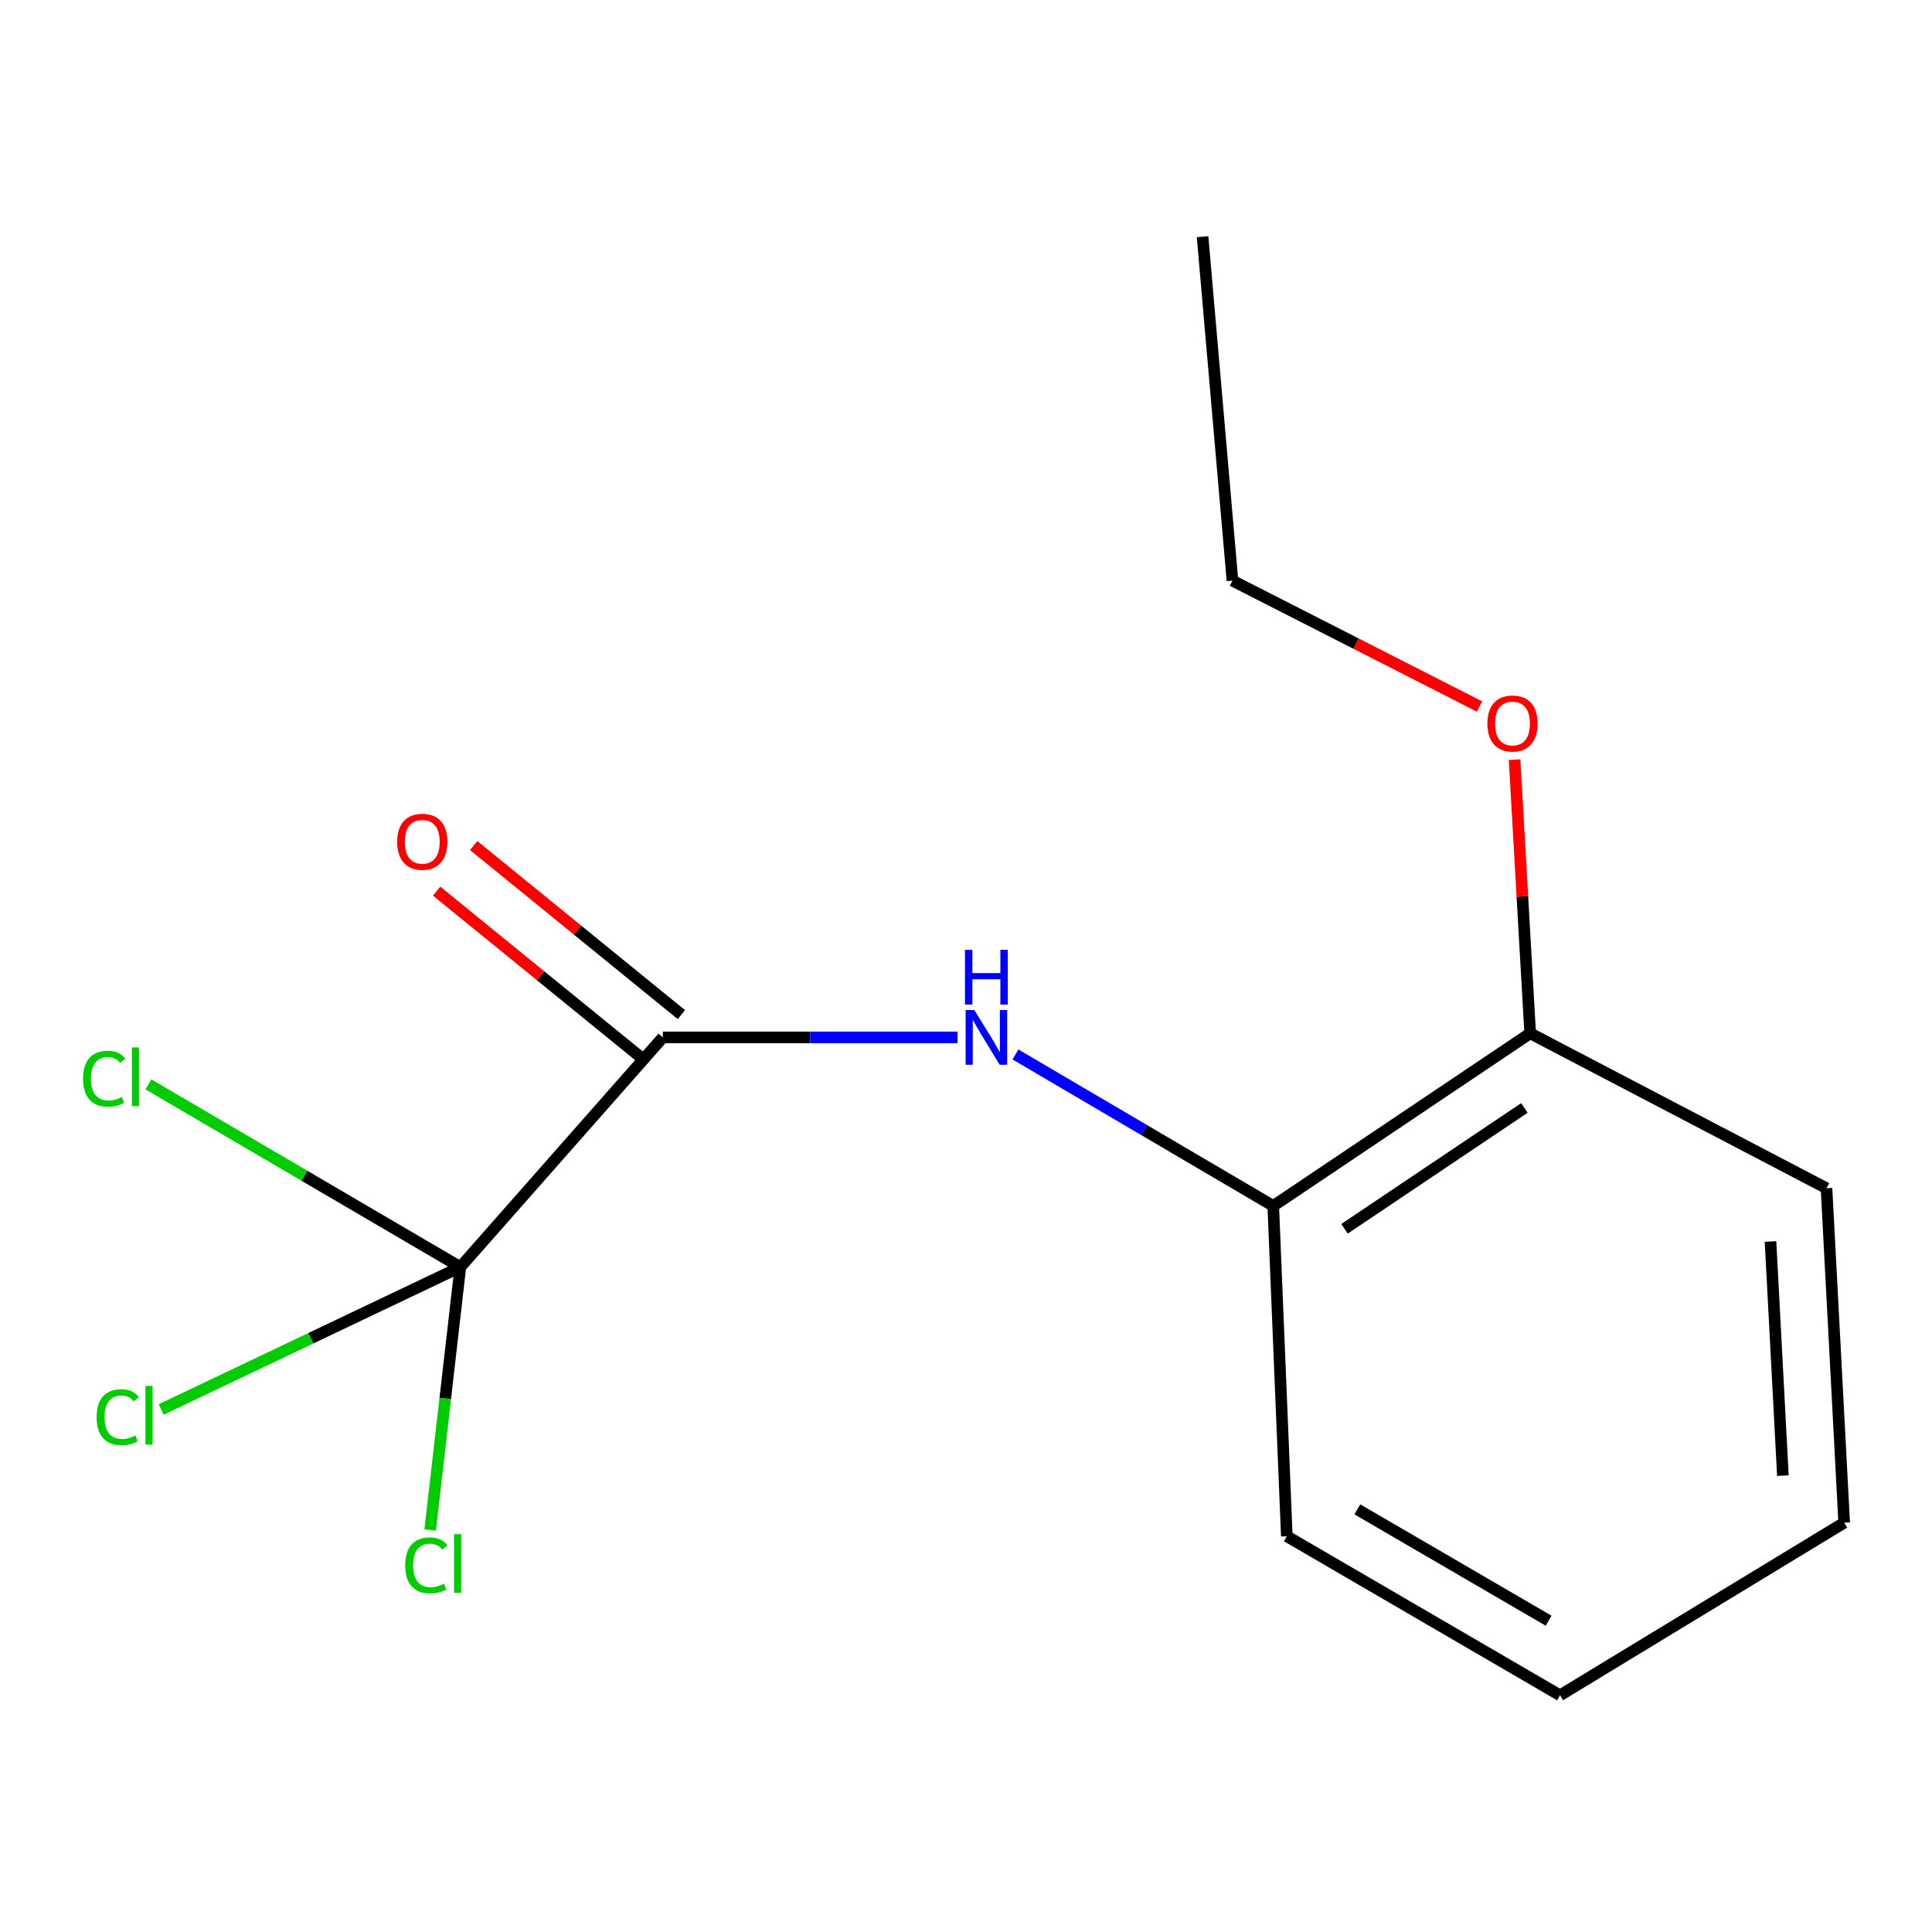 <?xml version='1.0' encoding='iso-8859-1'?>
<svg version='1.1' baseProfile='full'
              xmlns='http://www.w3.org/2000/svg'
                      xmlns:rdkit='http://www.rdkit.org/xml'
                      xmlns:xlink='http://www.w3.org/1999/xlink'
                  xml:space='preserve'
width='1000px' height='1000px' viewBox='0 0 1000 1000'>
<!-- END OF HEADER -->
<rect style='opacity:1.0;fill:#FFFFFF;stroke:none' width='1000' height='1000' x='0' y='0'> </rect>
<path class='bond-0' d='M 238.275,655.839 L 343.096,536.95' style='fill:none;fill-rule:evenodd;stroke:#000000;stroke-width:6px;stroke-linecap:butt;stroke-linejoin:miter;stroke-opacity:1' />
<path class='bond-5' d='M 238.275,655.839 L 157.548,608.56' style='fill:none;fill-rule:evenodd;stroke:#000000;stroke-width:6px;stroke-linecap:butt;stroke-linejoin:miter;stroke-opacity:1' />
<path class='bond-5' d='M 157.548,608.56 L 76.821,561.281' style='fill:none;fill-rule:evenodd;stroke:#00CC00;stroke-width:6px;stroke-linecap:butt;stroke-linejoin:miter;stroke-opacity:1' />
<path class='bond-6' d='M 238.275,655.839 L 230.463,723.882' style='fill:none;fill-rule:evenodd;stroke:#000000;stroke-width:6px;stroke-linecap:butt;stroke-linejoin:miter;stroke-opacity:1' />
<path class='bond-6' d='M 230.463,723.882 L 222.65,791.925' style='fill:none;fill-rule:evenodd;stroke:#00CC00;stroke-width:6px;stroke-linecap:butt;stroke-linejoin:miter;stroke-opacity:1' />
<path class='bond-7' d='M 238.275,655.839 L 160.855,692.691' style='fill:none;fill-rule:evenodd;stroke:#000000;stroke-width:6px;stroke-linecap:butt;stroke-linejoin:miter;stroke-opacity:1' />
<path class='bond-7' d='M 160.855,692.691 L 83.436,729.543' style='fill:none;fill-rule:evenodd;stroke:#00CC00;stroke-width:6px;stroke-linecap:butt;stroke-linejoin:miter;stroke-opacity:1' />
<path class='bond-1' d='M 343.096,536.95 L 419.362,536.95' style='fill:none;fill-rule:evenodd;stroke:#000000;stroke-width:6px;stroke-linecap:butt;stroke-linejoin:miter;stroke-opacity:1' />
<path class='bond-1' d='M 419.362,536.95 L 495.627,536.95' style='fill:none;fill-rule:evenodd;stroke:#0000FF;stroke-width:6px;stroke-linecap:butt;stroke-linejoin:miter;stroke-opacity:1' />
<path class='bond-3' d='M 352.689,525.161 L 298.931,481.42' style='fill:none;fill-rule:evenodd;stroke:#000000;stroke-width:6px;stroke-linecap:butt;stroke-linejoin:miter;stroke-opacity:1' />
<path class='bond-3' d='M 298.931,481.42 L 245.174,437.679' style='fill:none;fill-rule:evenodd;stroke:#FF0000;stroke-width:6px;stroke-linecap:butt;stroke-linejoin:miter;stroke-opacity:1' />
<path class='bond-3' d='M 333.504,548.739 L 279.746,504.998' style='fill:none;fill-rule:evenodd;stroke:#000000;stroke-width:6px;stroke-linecap:butt;stroke-linejoin:miter;stroke-opacity:1' />
<path class='bond-3' d='M 279.746,504.998 L 225.988,461.257' style='fill:none;fill-rule:evenodd;stroke:#FF0000;stroke-width:6px;stroke-linecap:butt;stroke-linejoin:miter;stroke-opacity:1' />
<path class='bond-2' d='M 525.599,545.79 L 592.314,584.991' style='fill:none;fill-rule:evenodd;stroke:#0000FF;stroke-width:6px;stroke-linecap:butt;stroke-linejoin:miter;stroke-opacity:1' />
<path class='bond-2' d='M 592.314,584.991 L 659.03,624.191' style='fill:none;fill-rule:evenodd;stroke:#000000;stroke-width:6px;stroke-linecap:butt;stroke-linejoin:miter;stroke-opacity:1' />
<path class='bond-4' d='M 659.03,624.191 L 792.019,534.839' style='fill:none;fill-rule:evenodd;stroke:#000000;stroke-width:6px;stroke-linecap:butt;stroke-linejoin:miter;stroke-opacity:1' />
<path class='bond-4' d='M 695.93,636.02 L 789.023,573.474' style='fill:none;fill-rule:evenodd;stroke:#000000;stroke-width:6px;stroke-linecap:butt;stroke-linejoin:miter;stroke-opacity:1' />
<path class='bond-9' d='M 659.03,624.191 L 666.055,795.161' style='fill:none;fill-rule:evenodd;stroke:#000000;stroke-width:6px;stroke-linecap:butt;stroke-linejoin:miter;stroke-opacity:1' />
<path class='bond-8' d='M 792.019,534.839 L 787.978,464.012' style='fill:none;fill-rule:evenodd;stroke:#000000;stroke-width:6px;stroke-linecap:butt;stroke-linejoin:miter;stroke-opacity:1' />
<path class='bond-8' d='M 787.978,464.012 L 783.938,393.184' style='fill:none;fill-rule:evenodd;stroke:#FF0000;stroke-width:6px;stroke-linecap:butt;stroke-linejoin:miter;stroke-opacity:1' />
<path class='bond-10' d='M 792.019,534.839 L 945.392,615.038' style='fill:none;fill-rule:evenodd;stroke:#000000;stroke-width:6px;stroke-linecap:butt;stroke-linejoin:miter;stroke-opacity:1' />
<path class='bond-11' d='M 765.799,365.709 L 701.86,333.125' style='fill:none;fill-rule:evenodd;stroke:#FF0000;stroke-width:6px;stroke-linecap:butt;stroke-linejoin:miter;stroke-opacity:1' />
<path class='bond-11' d='M 701.86,333.125 L 637.92,300.541' style='fill:none;fill-rule:evenodd;stroke:#000000;stroke-width:6px;stroke-linecap:butt;stroke-linejoin:miter;stroke-opacity:1' />
<path class='bond-13' d='M 666.055,795.161 L 807.471,877.488' style='fill:none;fill-rule:evenodd;stroke:#000000;stroke-width:6px;stroke-linecap:butt;stroke-linejoin:miter;stroke-opacity:1' />
<path class='bond-13' d='M 702.561,781.24 L 801.552,838.869' style='fill:none;fill-rule:evenodd;stroke:#000000;stroke-width:6px;stroke-linecap:butt;stroke-linejoin:miter;stroke-opacity:1' />
<path class='bond-15' d='M 945.392,615.038 L 954.545,788.136' style='fill:none;fill-rule:evenodd;stroke:#000000;stroke-width:6px;stroke-linecap:butt;stroke-linejoin:miter;stroke-opacity:1' />
<path class='bond-15' d='M 916.41,642.608 L 922.817,763.777' style='fill:none;fill-rule:evenodd;stroke:#000000;stroke-width:6px;stroke-linecap:butt;stroke-linejoin:miter;stroke-opacity:1' />
<path class='bond-12' d='M 637.92,300.541 L 622.451,122.512' style='fill:none;fill-rule:evenodd;stroke:#000000;stroke-width:6px;stroke-linecap:butt;stroke-linejoin:miter;stroke-opacity:1' />
<path class='bond-14' d='M 807.471,877.488 L 954.545,788.136' style='fill:none;fill-rule:evenodd;stroke:#000000;stroke-width:6px;stroke-linecap:butt;stroke-linejoin:miter;stroke-opacity:1' />
<path  class='atom-2' d='M 504.294 522.79
L 513.574 537.79
Q 514.494 539.27, 515.974 541.95
Q 517.454 544.63, 517.534 544.79
L 517.534 522.79
L 521.294 522.79
L 521.294 551.11
L 517.414 551.11
L 507.454 534.71
Q 506.294 532.79, 505.054 530.59
Q 503.854 528.39, 503.494 527.71
L 503.494 551.11
L 499.814 551.11
L 499.814 522.79
L 504.294 522.79
' fill='#0000FF'/>
<path  class='atom-2' d='M 499.474 491.638
L 503.314 491.638
L 503.314 503.678
L 517.794 503.678
L 517.794 491.638
L 521.634 491.638
L 521.634 519.958
L 517.794 519.958
L 517.794 506.878
L 503.314 506.878
L 503.314 519.958
L 499.474 519.958
L 499.474 491.638
' fill='#0000FF'/>
<path  class='atom-4' d='M 205.567 435.705
Q 205.567 428.905, 208.927 425.105
Q 212.287 421.305, 218.567 421.305
Q 224.847 421.305, 228.207 425.105
Q 231.567 428.905, 231.567 435.705
Q 231.567 442.585, 228.167 446.505
Q 224.767 450.385, 218.567 450.385
Q 212.327 450.385, 208.927 446.505
Q 205.567 442.625, 205.567 435.705
M 218.567 447.185
Q 222.887 447.185, 225.207 444.305
Q 227.567 441.385, 227.567 435.705
Q 227.567 430.145, 225.207 427.345
Q 222.887 424.505, 218.567 424.505
Q 214.247 424.505, 211.887 427.305
Q 209.567 430.105, 209.567 435.705
Q 209.567 441.425, 211.887 444.305
Q 214.247 447.185, 218.567 447.185
' fill='#FF0000'/>
<path  class='atom-6' d='M 42.989 558.33
Q 42.989 551.29, 46.269 547.61
Q 49.589 543.89, 55.869 543.89
Q 61.709 543.89, 64.829 548.01
L 62.189 550.17
Q 59.909 547.17, 55.869 547.17
Q 51.589 547.17, 49.309 550.05
Q 47.069 552.89, 47.069 558.33
Q 47.069 563.93, 49.389 566.81
Q 51.749 569.69, 56.309 569.69
Q 59.429 569.69, 63.069 567.81
L 64.189 570.81
Q 62.709 571.77, 60.469 572.33
Q 58.229 572.89, 55.749 572.89
Q 49.589 572.89, 46.269 569.13
Q 42.989 565.37, 42.989 558.33
' fill='#00CC00'/>
<path  class='atom-6' d='M 68.269 542.17
L 71.949 542.17
L 71.949 572.53
L 68.269 572.53
L 68.269 542.17
' fill='#00CC00'/>
<path  class='atom-7' d='M 209.741 810.226
Q 209.741 803.186, 213.021 799.506
Q 216.341 795.786, 222.621 795.786
Q 228.461 795.786, 231.581 799.906
L 228.941 802.066
Q 226.661 799.066, 222.621 799.066
Q 218.341 799.066, 216.061 801.946
Q 213.821 804.786, 213.821 810.226
Q 213.821 815.826, 216.141 818.706
Q 218.501 821.586, 223.061 821.586
Q 226.181 821.586, 229.821 819.706
L 230.941 822.706
Q 229.461 823.666, 227.221 824.226
Q 224.981 824.786, 222.501 824.786
Q 216.341 824.786, 213.021 821.026
Q 209.741 817.266, 209.741 810.226
' fill='#00CC00'/>
<path  class='atom-7' d='M 235.021 794.066
L 238.701 794.066
L 238.701 824.426
L 235.021 824.426
L 235.021 794.066
' fill='#00CC00'/>
<path  class='atom-8' d='M 50.014 733.522
Q 50.014 726.482, 53.294 722.802
Q 56.614 719.082, 62.894 719.082
Q 68.734 719.082, 71.854 723.202
L 69.214 725.362
Q 66.934 722.362, 62.894 722.362
Q 58.614 722.362, 56.334 725.242
Q 54.094 728.082, 54.094 733.522
Q 54.094 739.122, 56.414 742.002
Q 58.774 744.882, 63.334 744.882
Q 66.454 744.882, 70.094 743.002
L 71.214 746.002
Q 69.734 746.962, 67.494 747.522
Q 65.254 748.082, 62.774 748.082
Q 56.614 748.082, 53.294 744.322
Q 50.014 740.562, 50.014 733.522
' fill='#00CC00'/>
<path  class='atom-8' d='M 75.294 717.362
L 78.974 717.362
L 78.974 747.722
L 75.294 747.722
L 75.294 717.362
' fill='#00CC00'/>
<path  class='atom-9' d='M 769.866 374.487
Q 769.866 367.687, 773.226 363.887
Q 776.586 360.087, 782.866 360.087
Q 789.146 360.087, 792.506 363.887
Q 795.866 367.687, 795.866 374.487
Q 795.866 381.367, 792.466 385.287
Q 789.066 389.167, 782.866 389.167
Q 776.626 389.167, 773.226 385.287
Q 769.866 381.407, 769.866 374.487
M 782.866 385.967
Q 787.186 385.967, 789.506 383.087
Q 791.866 380.167, 791.866 374.487
Q 791.866 368.927, 789.506 366.127
Q 787.186 363.287, 782.866 363.287
Q 778.546 363.287, 776.186 366.087
Q 773.866 368.887, 773.866 374.487
Q 773.866 380.207, 776.186 383.087
Q 778.546 385.967, 782.866 385.967
' fill='#FF0000'/>
</svg>
